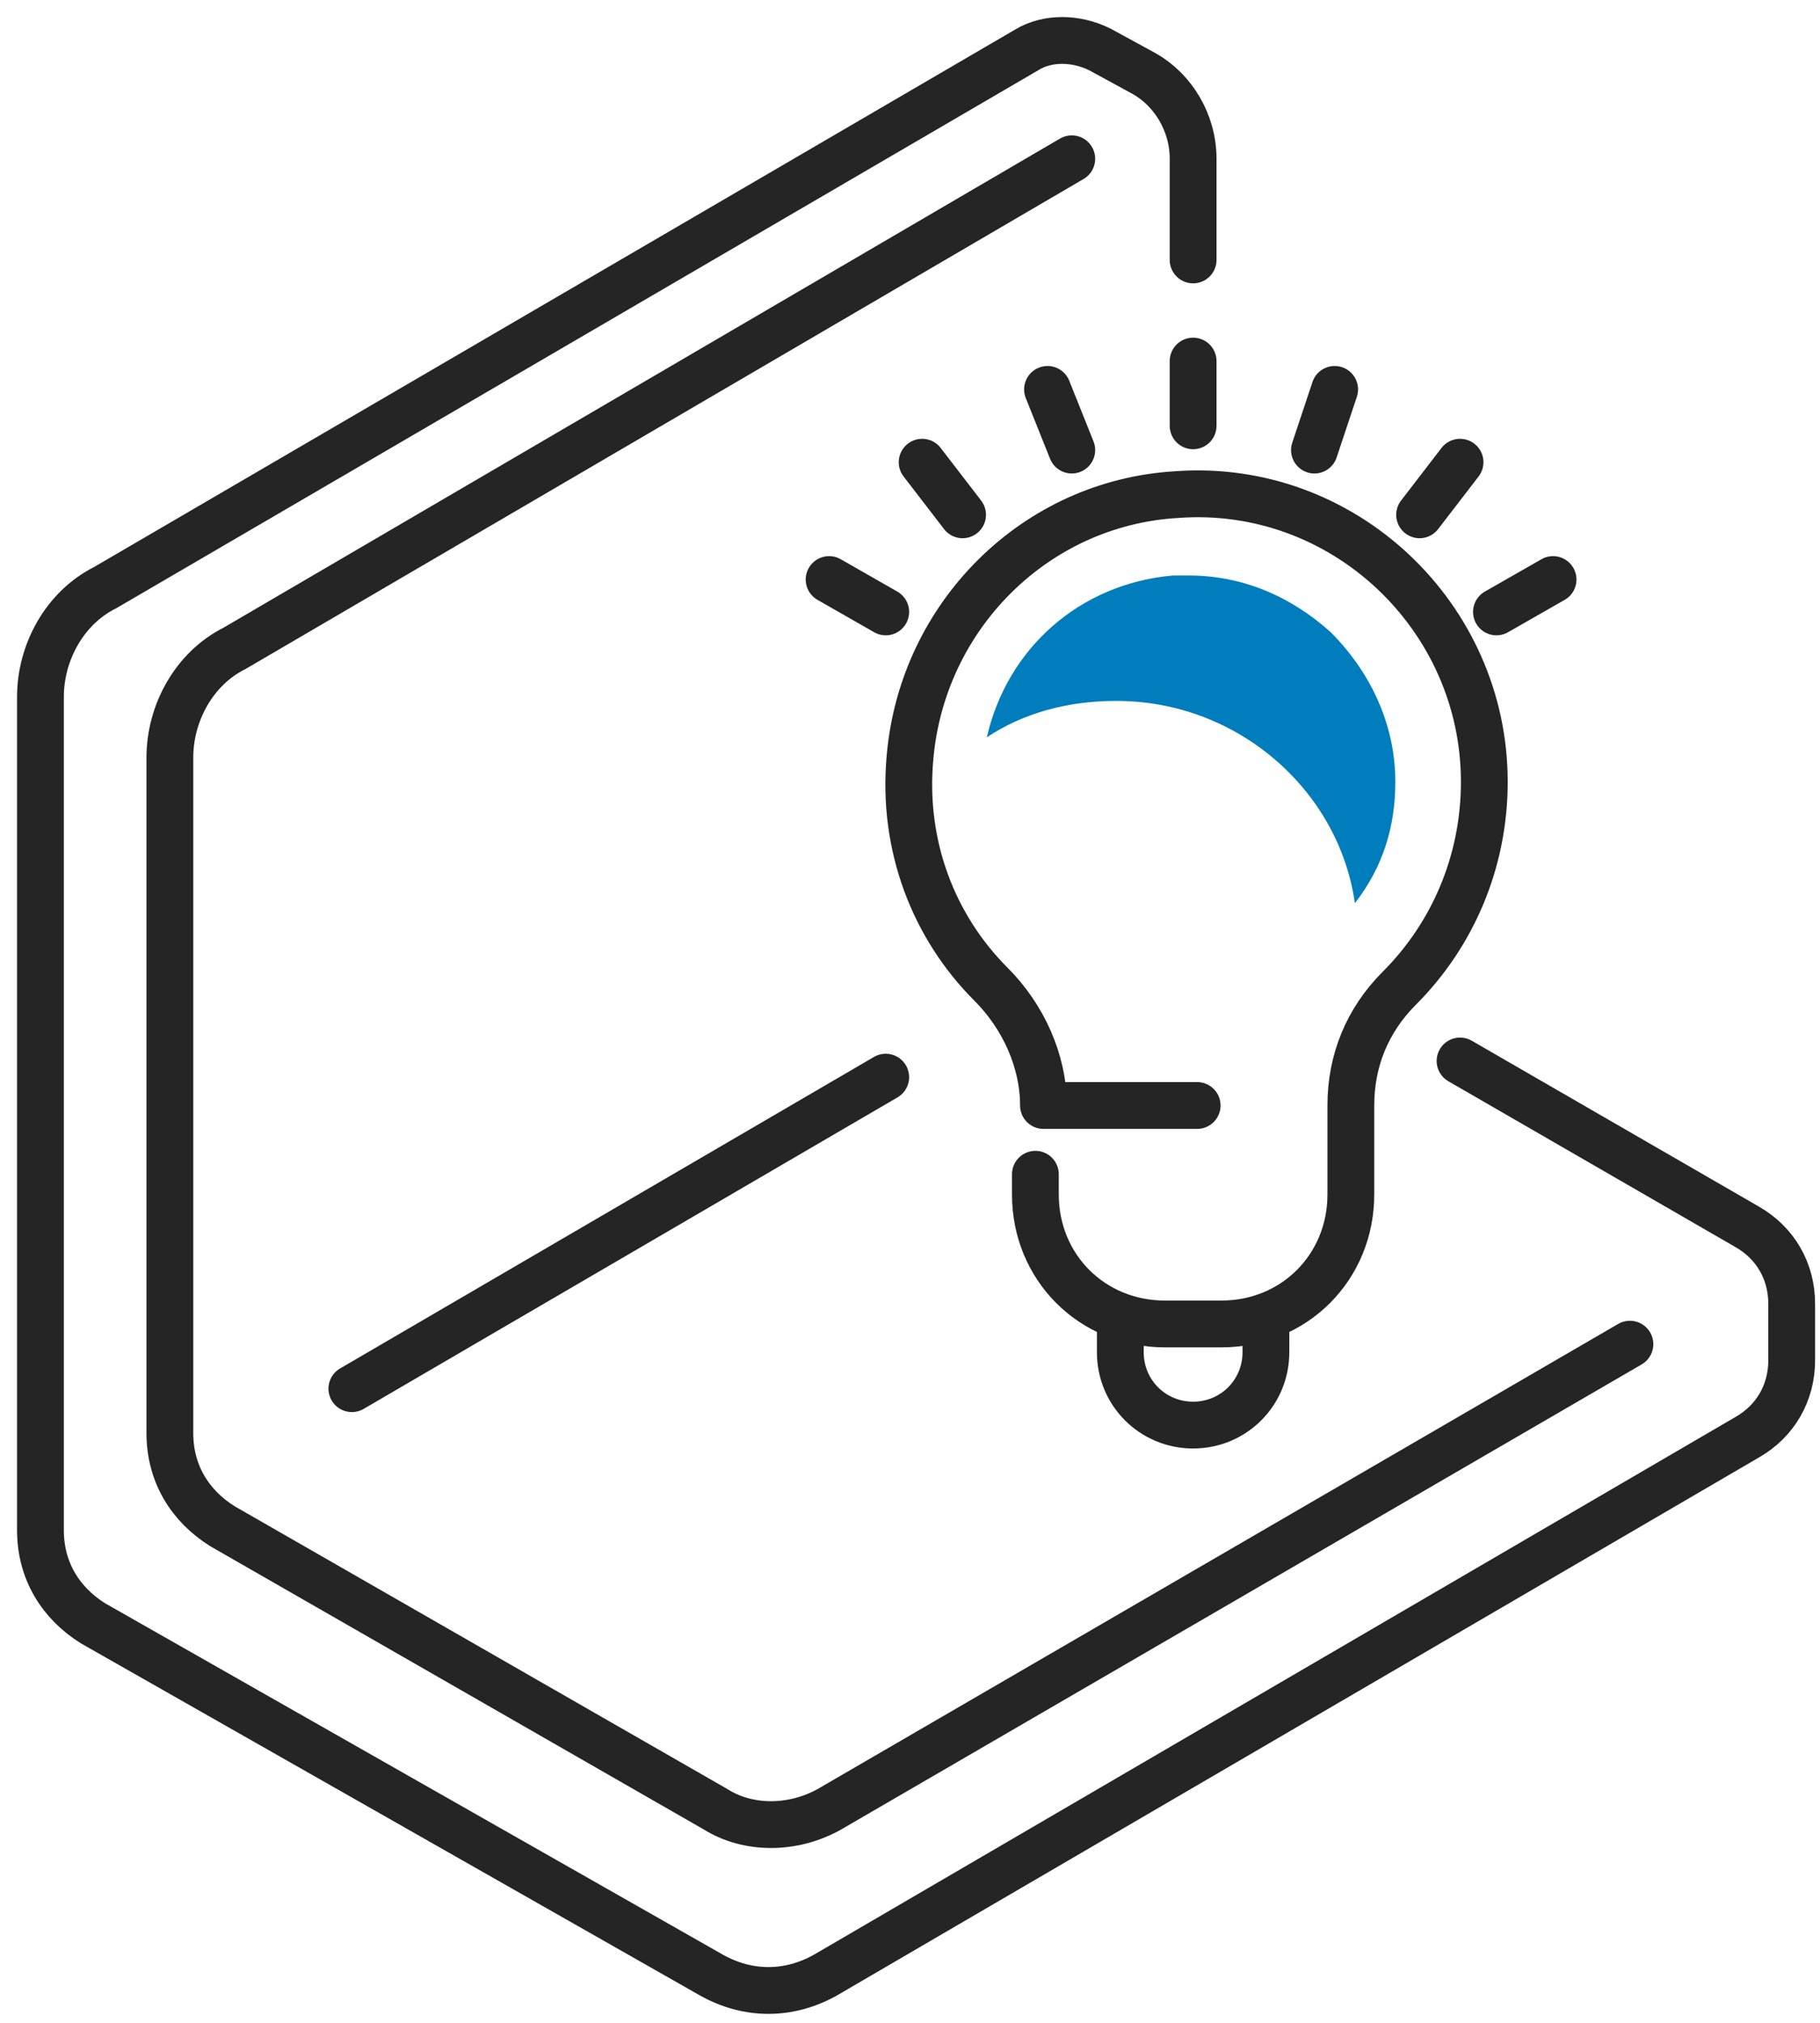 <svg width="45" height="50" viewBox="0 0 45 50" fill="none" xmlns="http://www.w3.org/2000/svg">
<path d="M25.6 29.025V29.525C25.6 31.325 27 32.725 28.8 32.725H30.2C32 32.725 33.4 31.325 33.4 29.525V29.025V27.325C33.4 26.225 33.8 25.225 34.6 24.425C35.9 23.125 36.7 21.325 36.7 19.325C36.7 15.225 33.2 11.925 29.1 12.225C25.6 12.425 22.8 15.225 22.5 18.725C22.3 20.925 23.1 22.925 24.5 24.325C25.3 25.125 25.8 26.225 25.8 27.325H29.6" stroke="#252525" stroke-width="1.157" stroke-miterlimit="10" stroke-linecap="round" stroke-linejoin="round"/>
<path d="M27.7 32.825V33.425C27.7 34.425 28.5 35.225 29.5 35.225C30.5 35.225 31.3 34.425 31.3 33.425V32.825" stroke="#252525" stroke-width="1.157" stroke-miterlimit="10" stroke-linecap="round" stroke-linejoin="round"/>
<path d="M29.5 10.525V8.925" stroke="#252525" stroke-width="1.157" stroke-miterlimit="10" stroke-linecap="round" stroke-linejoin="round"/>
<path d="M26.5 11.125L25.9 9.625" stroke="#252525" stroke-width="1.157" stroke-miterlimit="10" stroke-linecap="round" stroke-linejoin="round"/>
<path d="M23.8 12.725L22.8 11.425" stroke="#252525" stroke-width="1.157" stroke-miterlimit="10" stroke-linecap="round" stroke-linejoin="round"/>
<path d="M21.9 15.125L20.5 14.325" stroke="#252525" stroke-width="1.157" stroke-miterlimit="10" stroke-linecap="round" stroke-linejoin="round"/>
<path d="M32.5 11.125L33 9.625" stroke="#252525" stroke-width="1.157" stroke-miterlimit="10" stroke-linecap="round" stroke-linejoin="round"/>
<path d="M35.1 12.725L36.1 11.425" stroke="#252525" stroke-width="1.157" stroke-miterlimit="10" stroke-linecap="round" stroke-linejoin="round"/>
<path d="M37 15.125L38.4 14.325" stroke="#252525" stroke-width="1.157" stroke-miterlimit="10" stroke-linecap="round" stroke-linejoin="round"/>
<path d="M40.3 33.225L20.5 44.725C19.6 45.225 18.5 45.225 17.7 44.725L5.5 37.725C4.7 37.225 4.2 36.425 4.2 35.425V18.725C4.2 17.625 4.8 16.525 5.8 16.025L26.5 3.925" stroke="#252525" stroke-width="1.157" stroke-miterlimit="10" stroke-linecap="round" stroke-linejoin="round"/>
<path d="M36.1 26.225L43.2 30.325C43.9 30.725 44.3 31.425 44.3 32.225V33.625C44.3 34.425 43.9 35.125 43.2 35.525L20.4 48.825C19.5 49.325 18.5 49.325 17.6 48.825L2.3 40.125C1.5 39.625 1 38.825 1 37.825V17.225C1 16.125 1.6 15.025 2.6 14.525L25.4 1.225C25.9 0.925 26.6 0.925 27.2 1.225L28.3 1.825C29 2.225 29.5 3.025 29.5 3.925V6.425" stroke="#252525" stroke-width="1.157" stroke-miterlimit="10" stroke-linecap="round" stroke-linejoin="round"/>
<path d="M8.7 34.325L21.9 26.625" stroke="#252525" stroke-width="1.157" stroke-miterlimit="10" stroke-linecap="round" stroke-linejoin="round"/>
<path d="M33.5 22.325C34.2 21.425 34.5 20.425 34.5 19.325C34.5 17.925 33.9 16.625 32.9 15.625C31.9 14.725 30.7 14.225 29.4 14.225C29.3 14.225 29.2 14.225 29 14.225C26.7 14.425 24.9 16.025 24.4 18.225C25.3 17.625 26.4 17.325 27.6 17.325C30.6 17.325 33.1 19.525 33.5 22.325Z" fill="#007DBC"/>
</svg>
